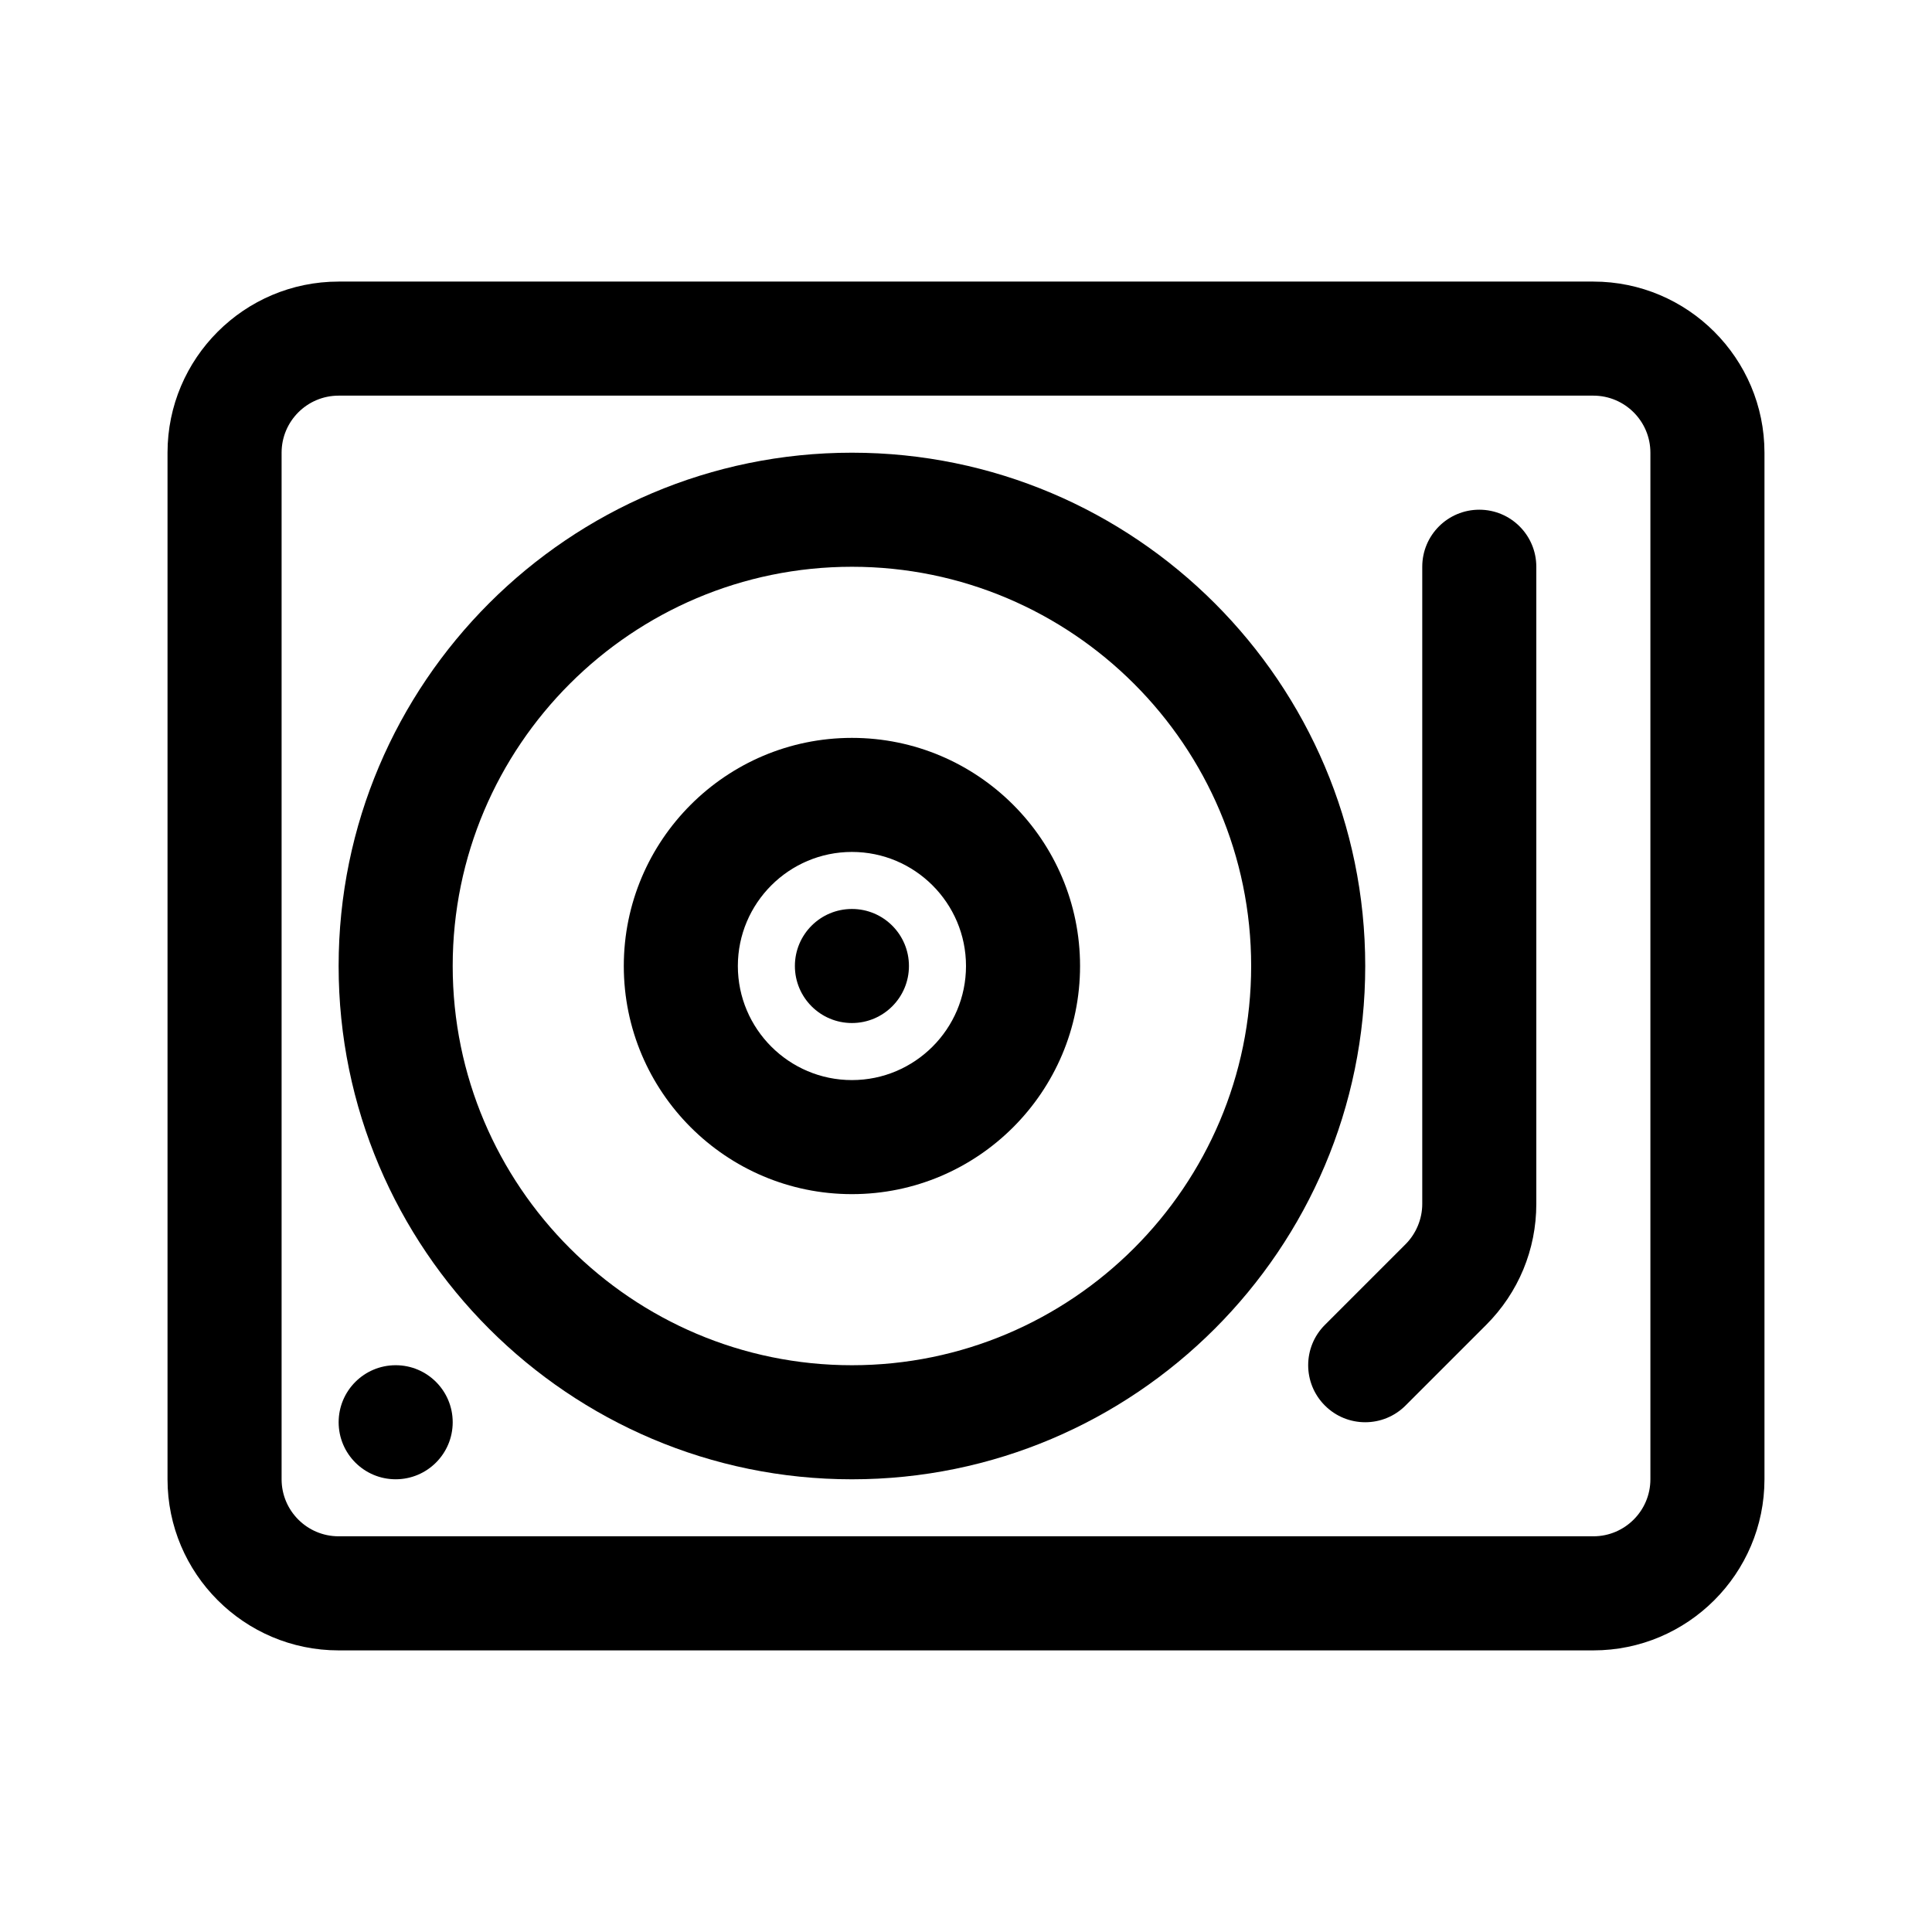 <?xml version="1.0" encoding="UTF-8"?>
<!-- Uploaded to: ICON Repo, www.svgrepo.com, Generator: ICON Repo Mixer Tools -->
<svg fill="#000000" width="800px" height="800px" version="1.1" viewBox="144 144 512 512" xmlns="http://www.w3.org/2000/svg">
 <g>
  <path d="m566.25 581.37h-332.51c-25.004 0-45.344-20.34-45.344-45.344v-272.06c0-25.004 20.34-45.344 45.344-45.344h332.52c25.004 0 45.344 20.34 45.344 45.344v272.06c-0.004 25.004-20.344 45.344-45.348 45.344zm-332.51-332.52c-8.34 0-15.113 6.781-15.113 15.113v272.06c0 8.34 6.777 15.113 15.113 15.113h332.52c8.34 0 15.113-6.777 15.113-15.113v-272.06c0-8.332-6.777-15.113-15.113-15.113z"/>
  <path d="m369.77 536.03c-75.012 0-136.03-61.016-136.03-136.03 0-75.004 61.016-136.03 136.03-136.03s136.03 61.027 136.03 136.03c0 75.012-61.016 136.03-136.03 136.03zm0-241.83c-58.332 0-105.8 47.457-105.8 105.8 0 58.332 47.469 105.8 105.8 105.8s105.8-47.469 105.8-105.8c0-58.344-47.469-105.8-105.8-105.8z"/>
  <path d="m384.88 400c0 8.348-6.766 15.113-15.113 15.113-8.348 0-15.113-6.766-15.113-15.113s6.766-15.113 15.113-15.113c8.348-0.004 15.113 6.762 15.113 15.113z"/>
  <path d="m263.97 520.91c0 8.348-6.766 15.113-15.113 15.113-8.348 0-15.113-6.766-15.113-15.113 0-8.348 6.766-15.113 15.113-15.113 8.348-0.004 15.113 6.766 15.113 15.113z"/>
  <path d="m495.11 516.48c-5.906-5.906-5.906-15.469 0-21.371l21.371-21.371c2.82-2.82 4.43-6.715 4.43-10.688v-168.86c0-8.348 6.762-15.113 15.113-15.113 8.352 0 15.113 6.766 15.113 15.113v168.86c0 12.102-4.727 23.496-13.285 32.059l-21.371 21.371c-5.906 5.906-15.469 5.906-21.371 0z"/>
  <path d="m369.77 460.46c-33.344 0-60.457-27.113-60.457-60.457 0-33.336 27.113-60.457 60.457-60.457s60.457 27.121 60.457 60.457c0 33.34-27.113 60.457-60.457 60.457zm0-90.688c-16.668 0-30.23 13.559-30.23 30.23 0 16.668 13.562 30.23 30.23 30.23s30.23-13.562 30.23-30.23c0-16.672-13.562-30.23-30.23-30.23z"/>
 </g>
</svg>